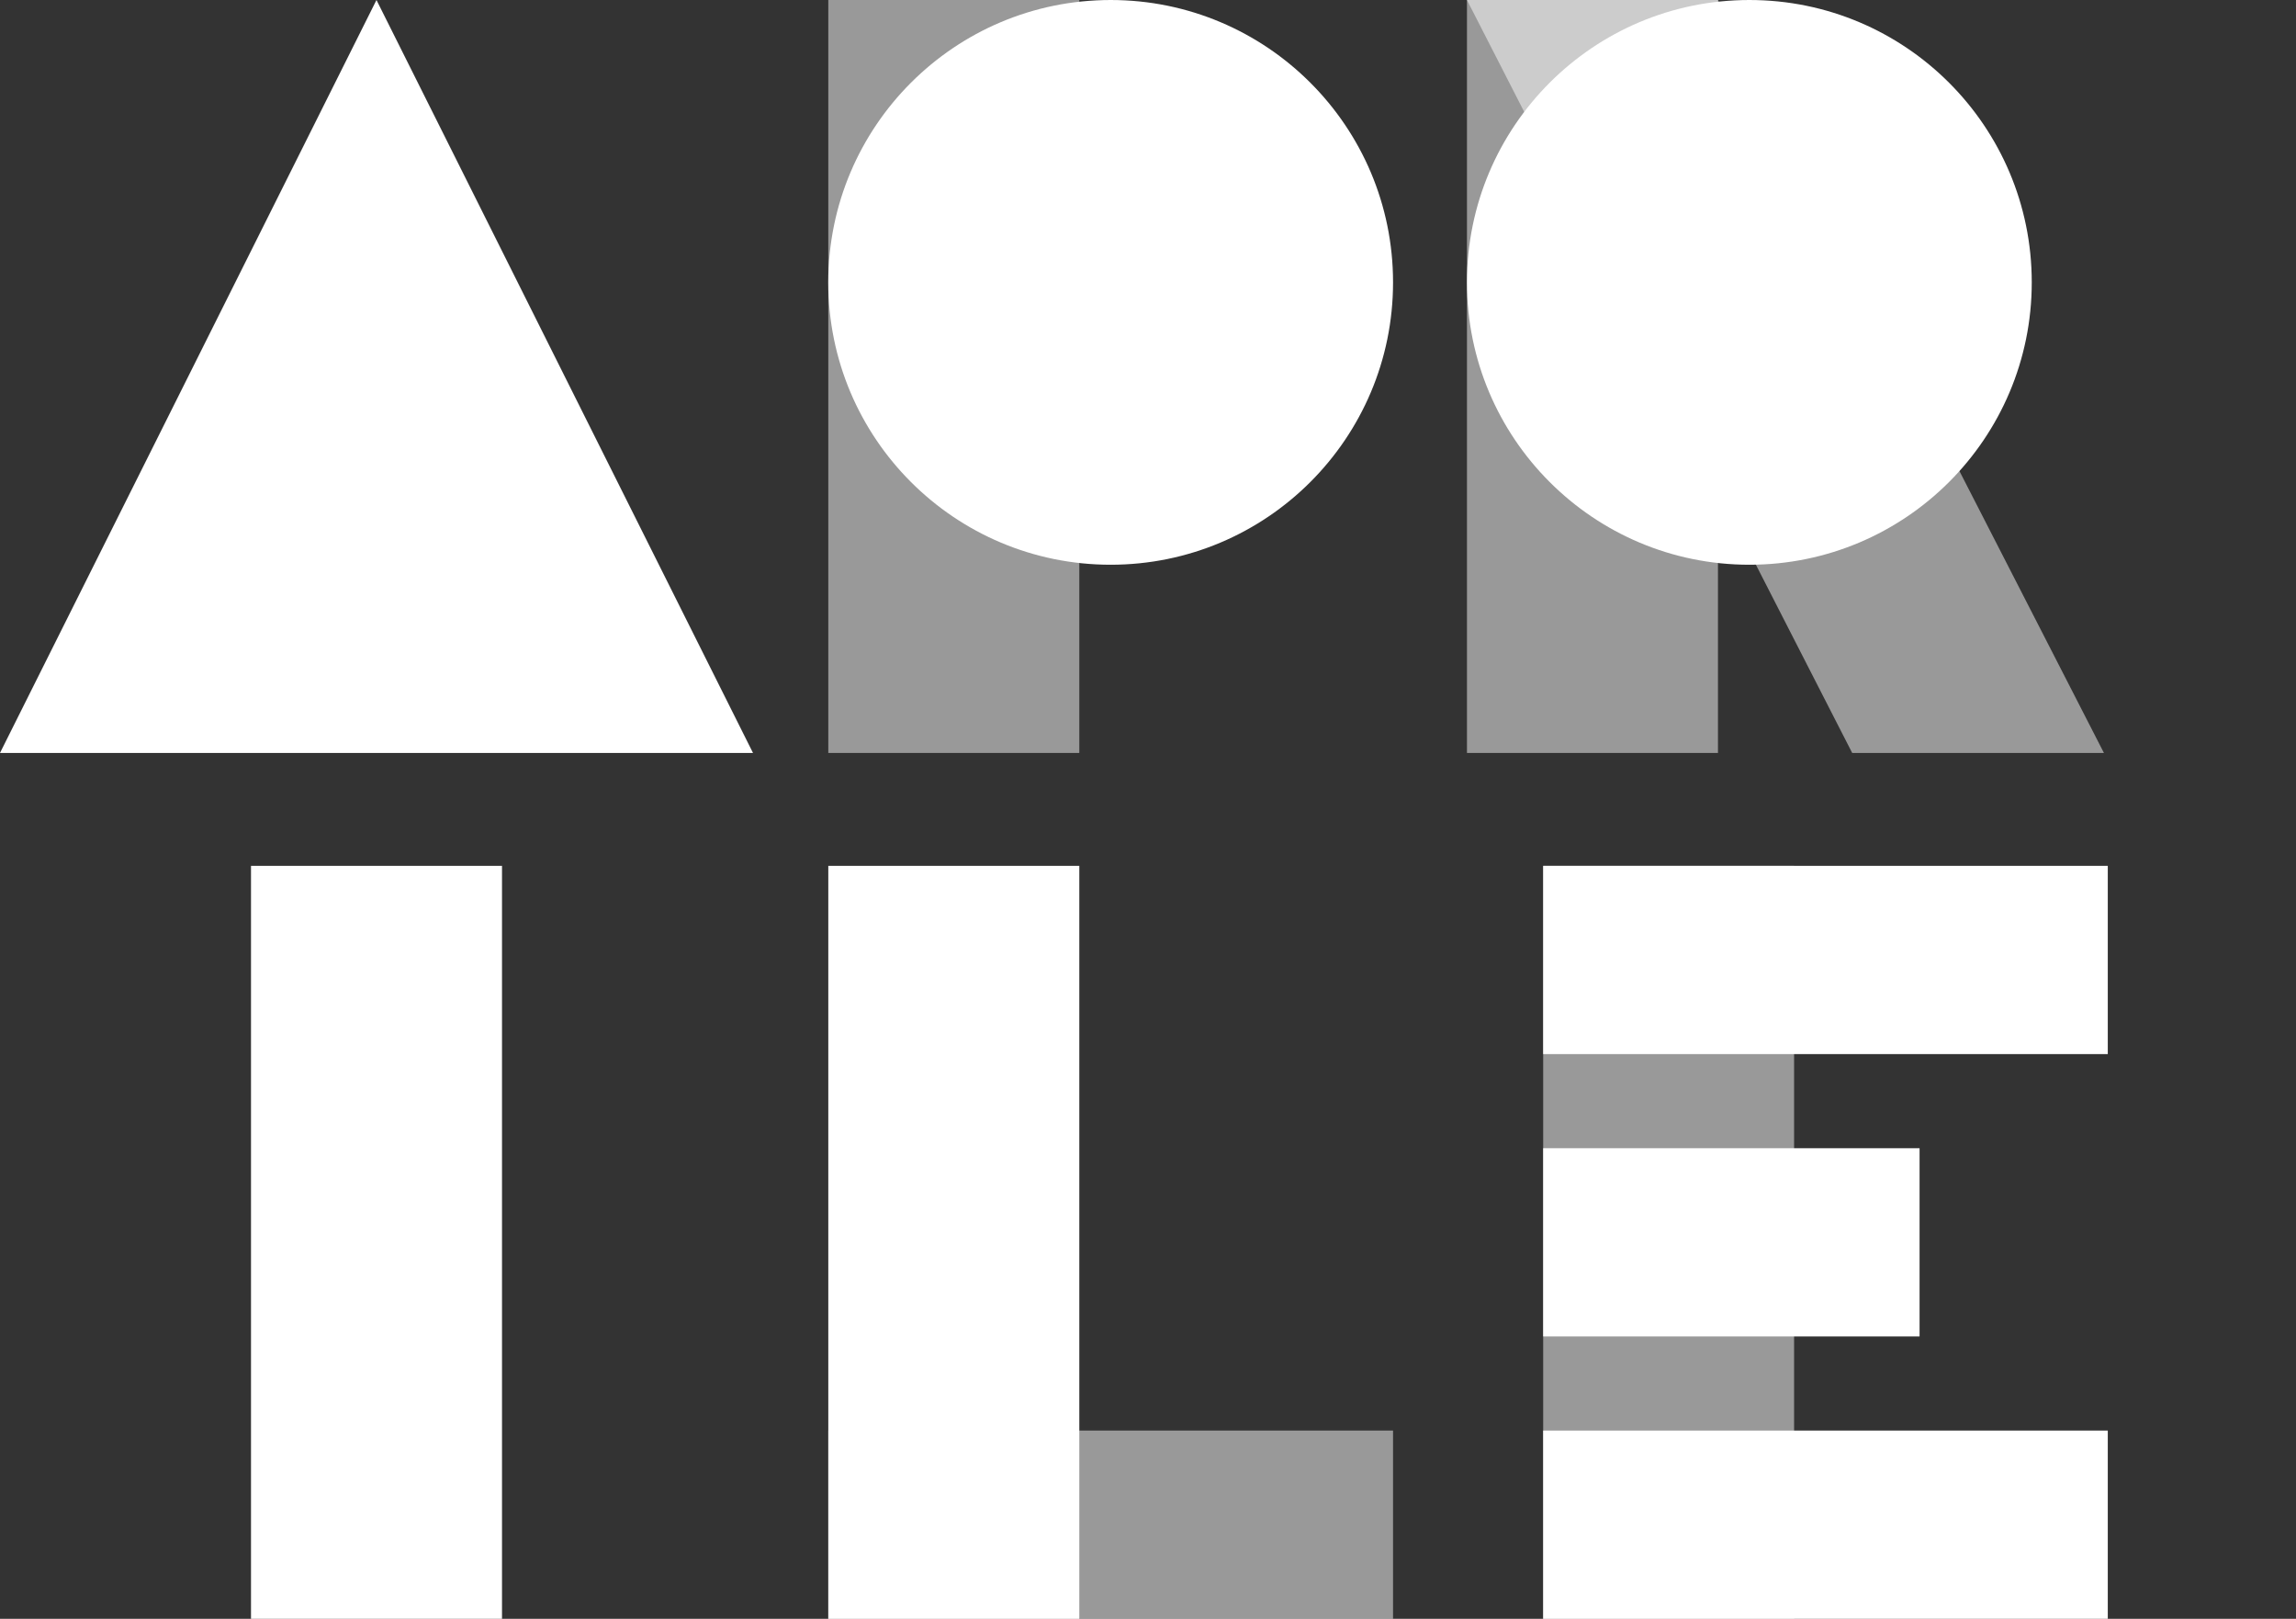 <?xml version="1.0" encoding="UTF-8"?><svg id="a" xmlns="http://www.w3.org/2000/svg" viewBox="0 0 501 353.26"><rect x="0" y="0" width="501" height="353.26" fill="#333333" stroke="none"/><defs><style>.b,.c{fill:#fff;}.c{opacity:.5;}</style></defs><g><rect class="c" x="336.73" y="188.95" width="54.75" height="164.31"/><rect class="b" x="336.73" y="188.95" width="123.2" height="41.08"/><rect class="b" x="336.73" y="312.18" width="123.2" height="41.08"/><rect class="b" x="336.73" y="250.57" width="82.13" height="41.08"/></g><rect class="b" x="54.77" y="188.95" width="54.77" height="164.31"/><g><rect class="b" x="180.74" y="188.95" width="54.77" height="164.31"/><rect class="c" x="180.74" y="312.18" width="123.23" height="41.08"/></g><polygon class="b" points="0 164.31 164.31 164.31 82.15 0 0 164.31"/><g><rect class="c" x="320.1" width="54.77" height="164.31"/><circle class="b" cx="381.72" cy="61.62" r="61.62"/><polygon class="c" points="374.87 0 320.1 0 404.16 164.31 459.09 164.31 374.87 0"/></g><g><rect class="c" x="180.74" width="54.77" height="164.31"/><circle class="b" cx="242.35" cy="61.62" r="61.62"/></g></svg>
